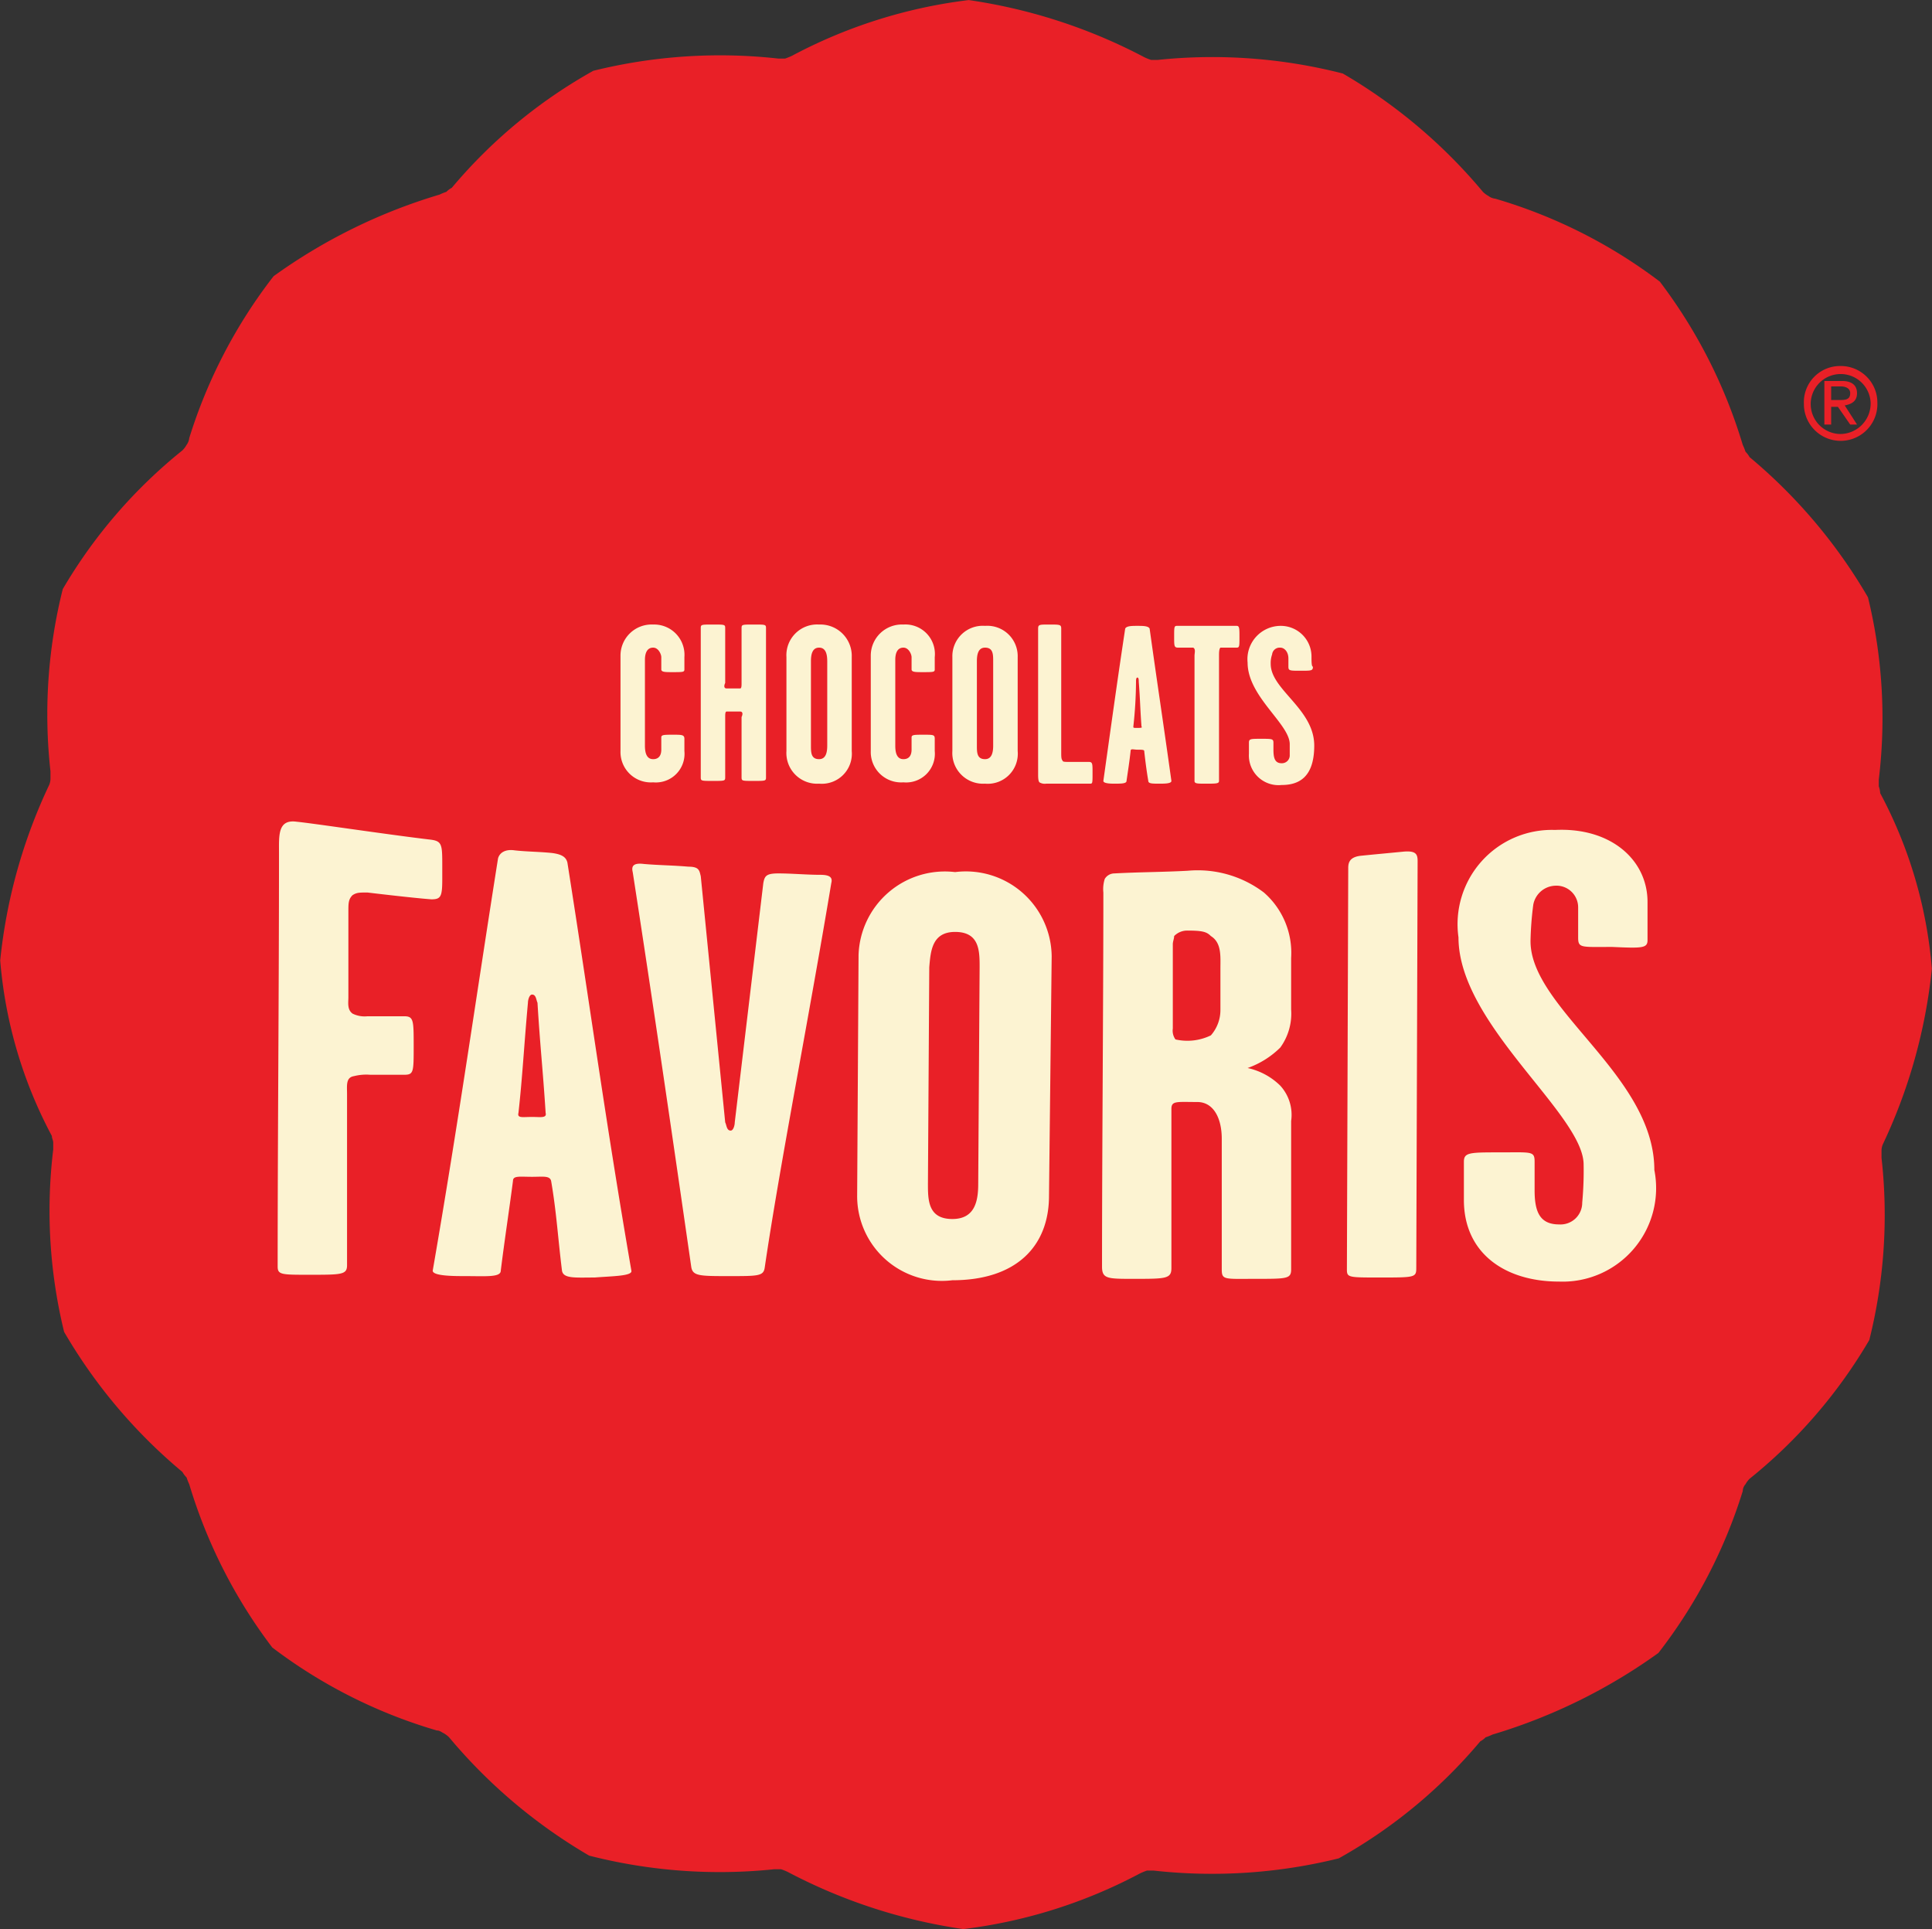 <?xml version="1.0" encoding="UTF-8"?> <svg xmlns="http://www.w3.org/2000/svg" xmlns:xlink="http://www.w3.org/1999/xlink" viewBox="0 0 28.932 28.887"><rect x="0" y="0" width="28.932" height="28.887" fill="#333333" stroke="none"/><defs><style> .cls-1 { fill: none; } .cls-2 { clip-path: url(#clip-path); } .cls-3 { fill: #e92027; } .cls-4 { clip-path: url(#clip-path-2); } .cls-5 { fill: #fcf3d2; } </style><clipPath id="clip-path" transform="translate(-0 0.001)"><rect class="cls-1" y="0" width="28.931" height="28.887"></rect></clipPath><clipPath id="clip-path-2" transform="translate(-0 0.001)"><rect class="cls-1" width="28.931" height="28.931"></rect></clipPath></defs><g id="Layer_2" data-name="Layer 2"><g id="Layer_1-2" data-name="Layer 1"><g><g class="cls-2"><path class="cls-3" d="M28.93,14.504a8.058,8.058,0,0,1-.733,2.628.242.242,0,0,0-.021.102v.102a7.694,7.694,0,0,1-.183,2.729,7.568,7.568,0,0,1-1.793,2.078.37.37,0,0,0-.061.082.157.157,0,0,0-.041.102,7.644,7.644,0,0,1-1.263,2.424,8.334,8.334,0,0,1-2.485,1.222.776.776,0,0,1-.102.041.35.35,0,0,1-.081.061,7.617,7.617,0,0,1-2.119,1.752,7.899,7.899,0,0,1-2.771.183h-.101a.996.996,0,0,0-.102.041,7.586,7.586,0,0,1-2.649.835,8.133,8.133,0,0,1-2.627-.855.777.777,0,0,0-.102-.041h-.102a7.882,7.882,0,0,1-2.771-.204,7.962,7.962,0,0,1-2.098-1.772.381.381,0,0,0-.081-.061c-.041-.021-.061-.041-.102-.041a7.594,7.594,0,0,1-2.465-1.243,7.693,7.693,0,0,1-1.243-2.444.882.882,0,0,1-.04-.102.368.368,0,0,1-.062-.082,7.902,7.902,0,0,1-1.772-2.098,7.636,7.636,0,0,1-.163-2.73v-.102c0-.04-.02-.061-.02-.101a6.742,6.742,0,0,1-.774-2.628,8.025,8.025,0,0,1,.733-2.628.253.253,0,0,0,.02-.102V11.55a7.702,7.702,0,0,1,.184-2.73,7.575,7.575,0,0,1,1.792-2.077.394.394,0,0,0,.062-.082.208.208,0,0,0,.04-.102,7.663,7.663,0,0,1,1.263-2.424,8.292,8.292,0,0,1,2.486-1.222.723.723,0,0,1,.101-.041.342.342,0,0,1,.082-.061,7.602,7.602,0,0,1,2.119-1.752,7.893,7.893,0,0,1,2.77-.183h.102a.996.996,0,0,0,.102-.041A7.566,7.566,0,0,1,14.507,0a8.131,8.131,0,0,1,2.628.855.779.779,0,0,0,.102.041h.102a7.875,7.875,0,0,1,2.77.204,7.93,7.93,0,0,1,2.098,1.772.37.37,0,0,0,.082.061.205.205,0,0,0,.102.041,7.622,7.622,0,0,1,2.465,1.242,7.687,7.687,0,0,1,1.242,2.445.78.78,0,0,1,.041.102.349.349,0,0,1,.061.081,7.914,7.914,0,0,1,1.773,2.099,7.632,7.632,0,0,1,.162,2.729v.102a.347.347,0,0,1,.021.102,6.738,6.738,0,0,1,.774,2.628" transform="translate(-0 0.001)"></path></g><g class="cls-4"><path class="cls-5" d="M9.781,9.351a.466.466,0,0,0-.489.468v1.426a.455.455,0,0,0,.489.469.429.429,0,0,0,.468-.469v-.183c0-.061-.041-.061-.163-.061-.142,0-.183,0-.183.04v.184c0,.061-.02.142-.122.142s-.123-.102-.123-.203v-1.284c0-.081.021-.183.123-.183.081,0,.122.102.122.142v.184c0,.041.061.041.163.041.163,0,.183,0,.183-.041v-.184a.454.454,0,0,0-.468-.488m2.485,0a.46.46,0,0,0-.489.488v1.406a.46.46,0,0,0,.489.489.45.45,0,0,0,.489-.489v-1.406a.47.47,0,0,0-.489-.488m.122,1.813c0,.101-.02.203-.122.203-.122,0-.122-.102-.122-.203v-1.263c0-.102.02-.204.122-.204s.122.102.122.204Zm1.141-1.813a.466.466,0,0,0-.489.468v1.426a.455.455,0,0,0,.489.469.43.43,0,0,0,.469-.469v-.183c0-.061-.021-.061-.164-.061-.142,0-.183,0-.183.04v.184c0,.061-.02.142-.122.142s-.122-.102-.122-.203v-1.284c0-.081.02-.183.122-.183.081,0,.122.102.122.142v.184c0,.041.061.041.163.041.163,0,.184,0,.184-.041v-.184a.442.442,0,0,0-.469-.488m2.77,2.057h-.305c-.041,0-.082,0-.082-.02-.02-.021-.02-.061-.02-.123v-1.853c0-.061-.02-.061-.183-.061-.143,0-.163,0-.163.061v2.179c0,.041,0,.102.02.123a.155.155,0,0,0,.102.02h.652c.041,0,.041,0,.041-.163,0-.143,0-.163-.062-.163m-1.548-2.037a.455.455,0,0,0-.489.468v1.406a.46.46,0,0,0,.489.489.45.45,0,0,0,.489-.489v-1.406a.455.455,0,0,0-.489-.468m.122,1.793c0,.101-.02.203-.122.203-.122,0-.122-.102-.122-.203v-1.263c0-.102.02-.204.122-.204.122,0,.122.102.122.204Zm2.16-1.793c-.082,0-.163,0-.183.041-.123.814-.204,1.405-.327,2.281,0,.041.123.041.164.041.101,0,.183,0,.183-.041.02-.142.041-.265.061-.448,0-.041.041-.02.102-.02s.102,0,.102.02c.02.183.04.326.061.448,0,.041.061.041.163.041.081,0,.183,0,.183-.041-.122-.876-.204-1.405-.326-2.281-.02-.041-.102-.041-.183-.041m0,1.528c-.061,0-.061,0-.061-.021a6.374,6.374,0,0,0,.04-.672c0-.02,0-.061.021-.061.02,0,.02.041.02.061.021.265.021.408.041.672.02.021-.02.021-.061.021m1.487-1.528h-.896c-.041,0-.041.02-.041.163,0,.142,0,.163.061.163h.224c.041.02.02.081.02.122v1.874c0,.041.041.041.163.041.163,0,.204,0,.204-.041v-1.874c0-.041,0-.102.021-.122h.244c.041,0,.041-.021.041-.163,0-.122,0-.163-.041-.163m-7.232-.02c-.183,0-.183,0-.183.061v.814c0,.041,0,.082-.021.082h-.203c-.041,0-.041-.041-.021-.082v-.814c0-.061,0-.061-.183-.061s-.183,0-.183.061v2.22c0,.061,0,.061.183.061s.183,0,.183-.061v-.896c0-.041,0-.082.021-.082h.203c.041,0,.041.041.021.082v.896c0,.061,0,.061.183.061s.183,0,.183-.061v-2.22c0-.061,0-.061-.183-.061m8.352.488a.46.46,0,0,0-.468-.468.499.499,0,0,0-.489.55c0,.509.631.917.631,1.222v.163a.117.117,0,0,1-.122.122c-.102,0-.122-.081-.122-.203v-.102c0-.061-.02-.061-.183-.061s-.184,0-.184.061v.163a.444.444,0,0,0,.489.468c.245,0,.489-.102.489-.59,0-.55-.652-.836-.652-1.223a.385.385,0,0,1,.021-.142.114.114,0,0,1,.122-.102c.061,0,.122.061.122.163v.122c0,.061.02.061.183.061s.184,0,.184-.061c-.021,0-.021-.081-.021-.143m-5.378,9.331a1.269,1.269,0,0,1-1.426-1.264l.021-3.605a1.293,1.293,0,0,1,1.446-1.243,1.285,1.285,0,0,1,1.446,1.263l-.04,3.585c0,.754-.489,1.264-1.447,1.264m.408-4.686c0-.244,0-.53-.367-.53-.346,0-.367.286-.387.53l-.02,3.239c0,.245,0,.53.366.53.347,0,.387-.285.387-.53Zm4.502,1.772a.999.999,0,0,0-.489-.264,1.324,1.324,0,0,0,.489-.306.863.863,0,0,0,.163-.57v-.774a1.197,1.197,0,0,0-.408-.978,1.641,1.641,0,0,0-1.14-.326c-.367.02-.734.02-1.1.04a.169.169,0,0,0-.143.082.498.498,0,0,0-.021.204c0,1.67-.02,3.891-.02,5.602,0,.183.082.183.469.183.489,0,.57,0,.57-.163v-2.383c0-.123.082-.102.387-.102.245,0,.367.244.367.55v1.956c0,.163.041.142.509.142.469,0,.53,0,.53-.142v-2.221a.648.648,0,0,0-.163-.53m-.896-1.752v.612a.575.575,0,0,1-.143.387.804.804,0,0,1-.53.061.223.223,0,0,1-.04-.163v-1.263c0-.041.02-.082.02-.122a.272.272,0,0,1,.204-.082c.224,0,.285.02.346.082.163.101.143.305.143.488m2.098-1.69c-.163.02-.184.102-.184.183l-.02,6.01c0,.122.02.122.489.122.53,0,.55,0,.55-.143l.02-6.091c0-.102-.02-.163-.224-.142-.204.02-.427.04-.631.061m4.298,1.263v-.571c0-.631-.55-1.12-1.385-1.079a1.412,1.412,0,0,0-1.446,1.609c0,1.304,1.874,2.648,1.874,3.402a5.172,5.172,0,0,1-.021.57.325.325,0,0,1-.346.326c-.285,0-.367-.183-.367-.509v-.428c0-.163-.041-.142-.509-.142s-.55,0-.55.142v.571c0,.794.611,1.222,1.426,1.222a1.4,1.4,0,0,0,1.426-1.671c0-1.426-1.874-2.424-1.854-3.442a4.856,4.856,0,0,1,.041-.53.347.347,0,0,1,.326-.285.325.325,0,0,1,.346.326v.448c0,.163.041.143.51.143.448.02.529.02.529-.102m-19.475,2.302v2.566c0,.143-.081.143-.57.143-.408,0-.469,0-.469-.122,0-1.996.02-4.074.02-6.193,0-.265-.02-.509.265-.469.224.021,1.304.184,1.976.265.204.021.204.061.204.408v.183c0,.265-.02.306-.163.306-.285-.021-.957-.102-.957-.102-.123,0-.163,0-.224.04-.062.062-.062.123-.062.245v1.283c0,.082-.02.184.062.245a.408.408,0,0,0,.224.04h.55c.142,0,.142.061.142.449,0,.387,0,.427-.142.427h-.51a.748.748,0,0,0-.244.021c-.122.02-.102.142-.102.265m5.806.427c0,.041-.02.123-.061.123-.061,0-.061-.082-.082-.123l-.366-3.687c-.021-.081-.021-.142-.184-.142-.244-.021-.448-.021-.672-.041-.163-.02-.183.041-.163.122.306,1.976.591,3.932.876,5.908.02.142.122.142.57.142.428,0,.51,0,.53-.122.224-1.528.652-3.687.998-5.765.021-.081-.02-.122-.163-.122-.203,0-.427-.021-.631-.021-.184,0-.204.041-.224.143Zm-1.548,2.221c-.387-2.241-.611-3.911-.958-6.111-.02-.082-.081-.123-.224-.143-.183-.02-.387-.02-.57-.041-.143-.02-.224.041-.245.122-.326,2.058-.59,3.932-.978,6.173,0,.081.326.081.489.081.306,0,.53.021.53-.081.061-.489.122-.876.183-1.345,0-.081.102-.061.286-.061.163,0,.264-.02.285.061.081.469.102.856.163,1.345.02.122.203.102.489.102.264-.021.57-.021.55-.102m-1.467-2.302H7.947c-.122,0-.204.02-.183-.061.061-.55.081-.978.142-1.65,0-.041.021-.122.062-.122.061,0,.061.081.081.122.041.672.082,1.018.122,1.65.021.081-.081.061-.183.061" transform="translate(-0 0.001)"></path><path class="cls-3" d="M27.564,5.48a.547.547,0,0,1,.55.55.55.55,0,1,1-1.1.04v-.02a.541.541,0,0,1,.55-.57m.449.55a.449.449,0,1,0-.449.468.457.457,0,0,0,.449-.468m-.673-.326h.245c.142,0,.224.061.224.183s-.082.163-.184.183l.184.286h-.102l-.184-.265h-.101v.265h-.102v-.652Zm.204.285c.081,0,.163,0,.163-.102,0-.081-.082-.102-.143-.102h-.142v.204Z" transform="translate(-0 0.001)"></path></g></g></g></g></svg> 